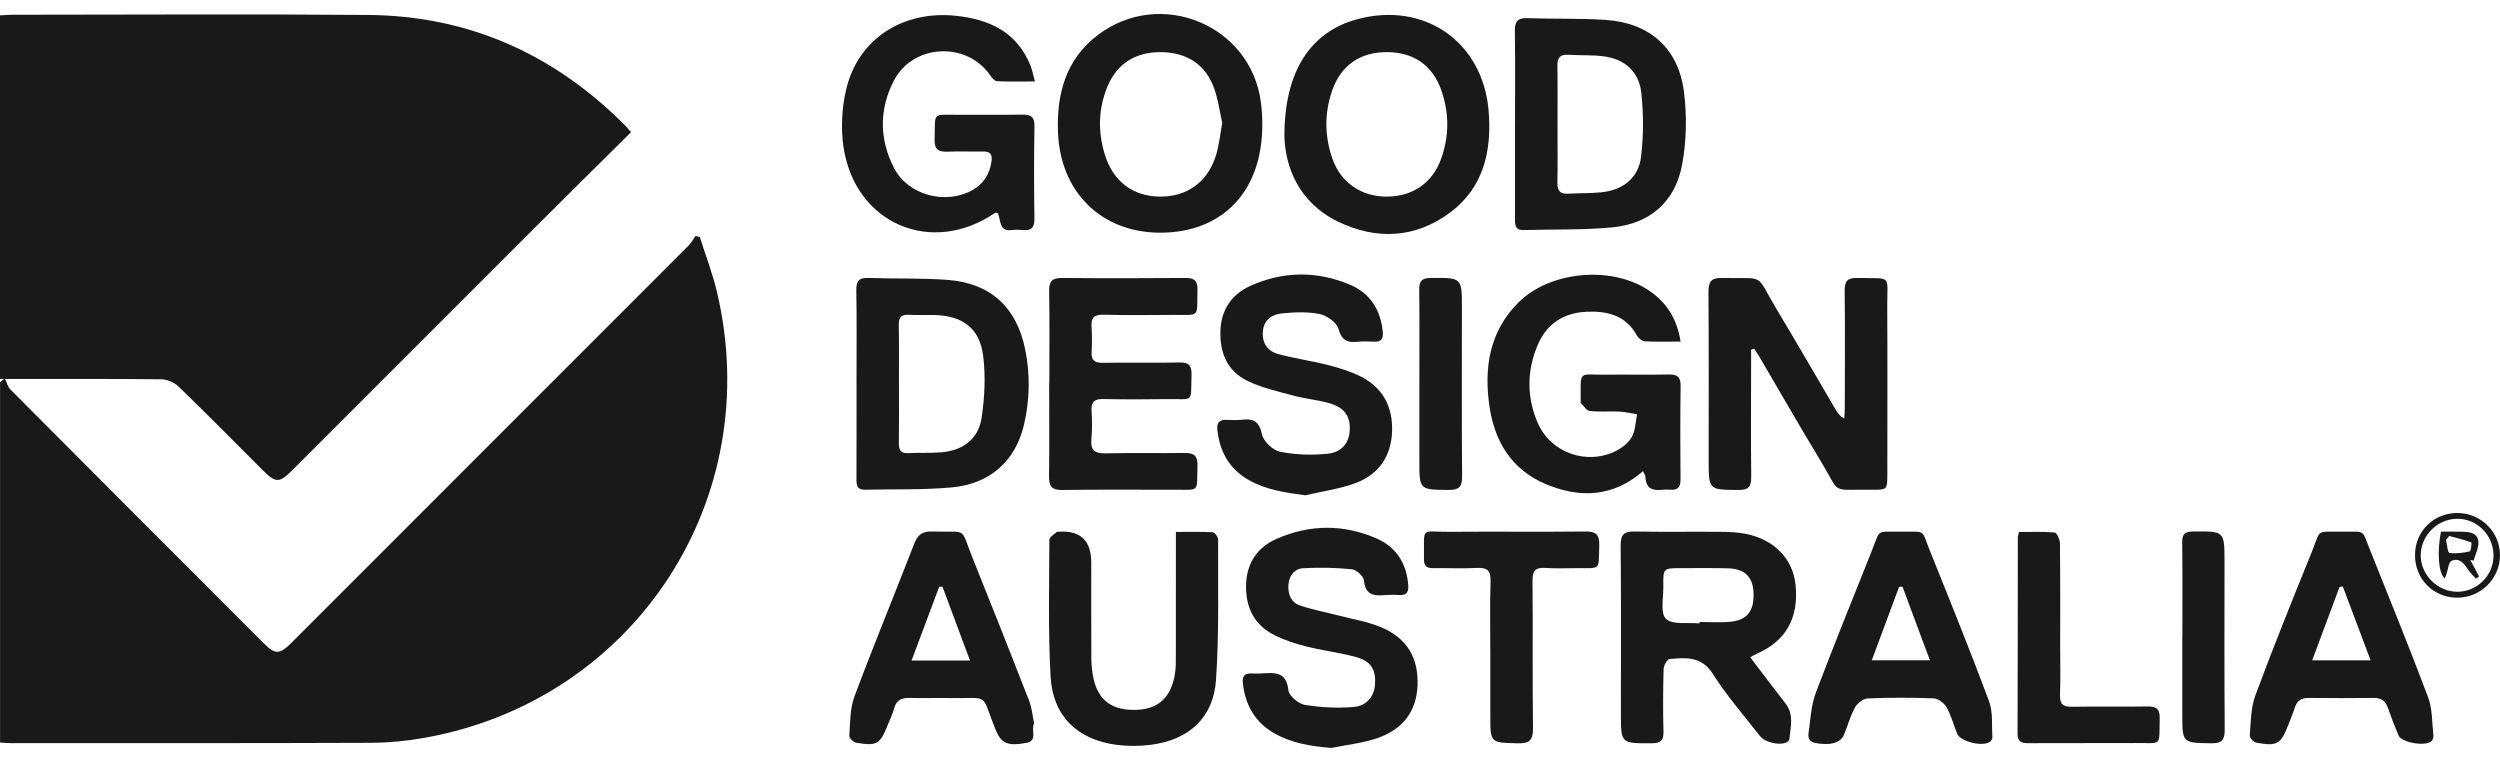 <svg xmlns="http://www.w3.org/2000/svg" fill="none" viewBox="0 0 118 36" height="36" width="118">
<path fill="#191919" d="M29.784 6.24C28.255 7.757 26.76 9.232 25.274 10.716C21.444 14.54 17.619 18.369 13.793 22.197C13.179 22.811 13.01 22.805 12.384 22.178C11.07 20.861 9.763 19.538 8.427 18.244C8.228 18.051 7.89 17.906 7.615 17.903C5.272 17.876 2.928 17.887 0.584 17.887H0V0.726C0.198 0.715 0.392 0.696 0.585 0.696C6.184 0.695 11.783 0.658 17.382 0.706C22.132 0.746 26.159 2.561 29.503 5.918C29.58 5.995 29.647 6.082 29.784 6.24Z"></path>
<path fill="#191919" d="M0.003 35.046V18.046C0.077 17.98 0.151 17.915 0.223 17.849C0.313 18.032 0.363 18.255 0.498 18.392C4.486 22.397 8.484 26.393 12.48 30.392C12.98 30.892 13.207 30.888 13.724 30.372C19.983 24.113 26.242 17.854 32.498 11.593C32.628 11.462 32.717 11.291 32.826 11.14C32.895 11.156 32.963 11.172 33.032 11.189C33.302 12.044 33.627 12.887 33.835 13.757C36.168 23.541 29.985 33.02 20.099 34.814C19.243 34.969 18.363 35.057 17.495 35.061C11.823 35.084 6.152 35.075 0.48 35.075C0.335 35.075 0.189 35.059 0.005 35.047L0.003 35.046Z"></path>
<path fill="#191919" d="M82.653 16.503C82.653 16.663 82.653 16.821 82.653 16.981C82.652 18.822 82.638 20.661 82.657 22.502C82.662 22.944 82.558 23.128 82.073 23.126C80.65 23.118 80.649 23.137 80.649 21.72C80.649 19.079 80.66 16.44 80.639 13.801C80.635 13.303 80.756 13.107 81.291 13.12C83.4 13.17 82.805 12.845 83.857 14.597C84.805 16.173 85.721 17.767 86.653 19.352C86.742 19.502 86.843 19.644 87.051 19.761C87.059 19.586 87.074 19.412 87.074 19.238C87.076 17.397 87.091 15.558 87.068 13.717C87.062 13.243 87.228 13.108 87.679 13.12C89.339 13.162 89.069 12.917 89.078 14.493C89.093 17.114 89.082 19.735 89.082 22.356C89.082 23.113 89.082 23.123 88.359 23.114C86.338 23.087 86.928 23.392 85.915 21.723C84.95 20.136 84.03 18.52 83.09 16.919C82.999 16.763 82.897 16.614 82.8 16.462L82.654 16.503H82.653Z"></path>
<path fill="#191919" d="M82.608 31.02C83.179 31.769 83.724 32.493 84.28 33.21C84.683 33.729 84.516 34.322 84.459 34.871C84.421 35.236 83.392 35.151 83.069 34.739C82.314 33.773 81.501 32.842 80.848 31.81C80.311 30.962 79.575 31.042 78.806 31.104C78.695 31.112 78.526 31.412 78.522 31.581C78.495 32.566 78.49 33.551 78.516 34.536C78.527 34.955 78.381 35.077 77.972 35.081C76.507 35.091 76.506 35.104 76.506 33.667C76.506 31.029 76.52 28.39 76.495 25.751C76.489 25.225 76.656 25.077 77.162 25.087C78.499 25.115 79.838 25.09 81.176 25.101C81.583 25.105 81.999 25.117 82.396 25.196C83.75 25.466 84.624 26.378 84.75 27.603C84.91 29.154 84.307 30.238 82.951 30.842C82.853 30.886 82.759 30.942 82.608 31.02ZM80.216 29.424C80.217 29.401 80.219 29.379 80.221 29.357C80.703 29.357 81.188 29.393 81.665 29.349C82.472 29.272 82.798 28.839 82.766 27.979C82.738 27.23 82.356 26.848 81.562 26.825C80.821 26.804 80.079 26.817 79.338 26.816C78.507 26.816 78.498 26.816 78.51 27.669C78.518 28.201 78.356 28.944 78.635 29.209C78.948 29.506 79.671 29.371 80.216 29.425V29.424Z"></path>
<path fill="#191919" d="M48.848 3.845C48.195 3.845 47.625 3.86 47.057 3.833C46.945 3.827 46.818 3.674 46.74 3.559C45.636 1.951 43.102 2.059 42.193 3.803C41.49 5.153 41.501 6.577 42.2 7.933C42.857 9.209 44.62 9.679 45.885 8.98C46.428 8.68 46.72 8.21 46.802 7.597C46.843 7.288 46.735 7.146 46.411 7.151C45.853 7.163 45.294 7.134 44.737 7.159C44.297 7.179 44.095 7.059 44.112 6.57C44.159 5.253 43.945 5.427 45.279 5.418C46.264 5.411 47.251 5.431 48.237 5.41C48.656 5.401 48.835 5.509 48.827 5.972C48.8 7.423 48.804 8.874 48.825 10.325C48.83 10.749 48.675 10.9 48.271 10.858C48.106 10.842 47.934 10.836 47.77 10.858C47.116 10.95 47.262 10.363 47.088 10.056C47.042 10.05 46.995 10.029 46.973 10.044C43.969 12.103 40.355 10.564 39.813 6.937C39.683 6.059 39.734 5.101 39.936 4.234C40.492 1.844 42.608 0.482 45.117 0.745C46.701 0.912 47.985 1.508 48.631 3.073C48.719 3.288 48.759 3.522 48.848 3.844V3.845Z"></path>
<path fill="#191919" d="M79.323 16.123C78.695 16.123 78.159 16.14 77.626 16.109C77.497 16.101 77.328 15.959 77.259 15.832C76.734 14.878 75.858 14.67 74.883 14.715C73.828 14.763 73.025 15.263 72.599 16.239C72.061 17.471 72.049 18.742 72.588 19.976C73.205 21.391 74.937 21.982 76.31 21.265C76.594 21.117 76.886 20.878 77.031 20.605C77.195 20.3 77.198 19.907 77.269 19.552C76.987 19.508 76.707 19.44 76.423 19.427C75.959 19.404 75.49 19.451 75.03 19.399C74.878 19.382 74.749 19.152 74.611 19.018C74.601 19.009 74.609 18.982 74.609 18.963C74.611 17.413 74.477 17.703 75.814 17.685C76.799 17.673 77.785 17.697 78.77 17.675C79.178 17.666 79.331 17.801 79.325 18.219C79.306 19.688 79.307 21.158 79.321 22.627C79.324 22.992 79.191 23.144 78.832 23.115C78.702 23.104 78.571 23.102 78.442 23.118C77.98 23.175 77.682 23.035 77.665 22.515C77.663 22.434 77.6 22.355 77.549 22.24C76.126 23.48 74.547 23.522 72.938 22.84C71.366 22.174 70.556 20.86 70.308 19.217C70.034 17.395 70.288 15.673 71.649 14.297C73.122 12.808 75.994 12.529 77.764 13.669C78.615 14.217 79.144 14.984 79.324 16.12L79.323 16.123Z"></path>
<path fill="#191919" d="M71.509 5.831C71.509 4.381 71.523 2.931 71.501 1.482C71.495 1.035 71.613 0.839 72.094 0.857C73.32 0.9 74.549 0.859 75.771 0.938C77.86 1.073 79.227 2.272 79.485 4.346C79.624 5.469 79.604 6.657 79.398 7.766C79.071 9.529 77.868 10.568 76.09 10.733C74.707 10.863 73.308 10.819 71.916 10.858C71.489 10.87 71.506 10.582 71.507 10.292C71.508 8.805 71.507 7.319 71.507 5.832L71.509 5.831ZM73.515 5.882C73.515 6.791 73.527 7.7 73.51 8.609C73.503 8.982 73.617 9.167 74.014 9.143C74.532 9.111 75.053 9.128 75.569 9.078C76.588 8.98 77.333 8.408 77.456 7.413C77.578 6.414 77.579 5.381 77.47 4.379C77.363 3.399 76.699 2.789 75.697 2.659C75.148 2.588 74.588 2.621 74.033 2.586C73.646 2.56 73.503 2.716 73.51 3.099C73.525 4.027 73.515 4.954 73.515 5.882Z"></path>
<path fill="#191919" d="M40.427 18.094C40.427 16.626 40.443 15.158 40.418 13.691C40.411 13.247 40.557 13.104 40.993 13.119C42.236 13.162 43.484 13.119 44.723 13.21C46.754 13.362 47.983 14.502 48.388 16.489C48.63 17.672 48.606 18.854 48.338 20.026C47.949 21.726 46.753 22.833 44.946 23.003C43.582 23.131 42.201 23.08 40.829 23.116C40.453 23.126 40.424 22.898 40.425 22.607C40.431 21.102 40.428 19.597 40.428 18.093L40.427 18.094ZM42.431 18.127C42.431 19.057 42.439 19.986 42.426 20.915C42.422 21.234 42.507 21.405 42.863 21.388C43.382 21.362 43.906 21.39 44.422 21.35C45.45 21.268 46.185 20.72 46.334 19.712C46.477 18.752 46.525 17.747 46.404 16.788C46.24 15.496 45.438 14.909 44.133 14.87C43.725 14.858 43.315 14.882 42.907 14.859C42.543 14.838 42.415 14.976 42.422 15.34C42.44 16.269 42.428 17.199 42.43 18.127H42.431Z"></path>
<path fill="#191919" d="M54.762 10.983C52.005 10.982 50.052 9.086 49.938 6.265C49.864 4.453 50.294 2.813 51.811 1.657C54.763 -0.592 59.06 1.178 59.517 4.851C59.619 5.665 59.606 6.535 59.433 7.334C58.93 9.662 57.172 10.984 54.761 10.983H54.762ZM57.69 5.804C57.572 5.281 57.499 4.705 57.308 4.171C56.91 3.055 56.034 2.482 54.827 2.461C53.621 2.44 52.727 2.991 52.275 4.077C51.838 5.129 51.814 6.211 52.147 7.294C52.534 8.557 53.466 9.262 54.729 9.28C56.02 9.298 57.001 8.602 57.394 7.333C57.541 6.86 57.587 6.355 57.691 5.803L57.69 5.804Z"></path>
<path fill="#191919" d="M60.624 6.421C60.623 3.324 61.889 1.494 64.054 0.909C67.232 0.05 70 1.975 70.265 5.25C70.415 7.122 70.031 8.849 68.447 10.031C66.813 11.251 64.97 11.335 63.172 10.47C61.284 9.562 60.656 7.85 60.624 6.422V6.421ZM65.507 2.461C64.219 2.443 63.296 3.065 62.875 4.282C62.506 5.352 62.518 6.441 62.895 7.505C63.296 8.635 64.274 9.289 65.465 9.28C66.686 9.271 67.61 8.637 68.022 7.492C68.406 6.425 68.407 5.342 68.034 4.271C67.625 3.096 66.744 2.477 65.508 2.461H65.507Z"></path>
<path fill="#191919" d="M62.84 35.303C61.876 35.223 60.965 35.083 60.134 34.604C59.226 34.082 58.775 33.266 58.662 32.242C58.629 31.941 58.73 31.777 59.053 31.787C59.221 31.793 59.388 31.795 59.554 31.785C60.16 31.748 60.72 31.688 60.811 32.576C60.838 32.841 61.283 33.218 61.583 33.268C62.336 33.393 63.122 33.432 63.884 33.37C64.523 33.317 64.868 32.853 64.902 32.297C64.946 31.606 64.716 31.21 64.01 31.014C63.243 30.802 62.444 30.711 61.672 30.518C61.155 30.388 60.635 30.22 60.159 29.982C59.198 29.501 58.79 28.671 58.814 27.609C58.839 26.567 59.354 25.827 60.276 25.424C61.831 24.746 63.429 24.738 64.981 25.419C65.899 25.82 66.39 26.59 66.469 27.61C66.495 27.939 66.4 28.107 66.049 28.085C65.844 28.073 65.639 28.07 65.436 28.085C64.908 28.127 64.447 28.139 64.379 27.4C64.36 27.199 64.023 26.892 63.807 26.87C63.044 26.793 62.268 26.776 61.502 26.821C61.106 26.844 60.847 27.167 60.815 27.588C60.78 28.032 60.928 28.434 61.368 28.582C61.962 28.782 62.584 28.898 63.192 29.055C63.854 29.227 64.543 29.339 65.17 29.598C66.406 30.108 66.965 31.057 66.908 32.364C66.853 33.633 66.156 34.449 65.003 34.842C64.309 35.078 63.563 35.156 62.84 35.304V35.303Z"></path>
<path fill="#191919" d="M61.603 23.378C60.65 23.248 59.755 23.12 58.939 22.656C58.027 22.136 57.573 21.327 57.46 20.299C57.423 19.96 57.547 19.808 57.887 19.816C58.128 19.823 58.373 19.841 58.611 19.812C59.151 19.745 59.435 19.879 59.563 20.496C59.632 20.828 60.077 21.253 60.415 21.321C61.144 21.468 61.922 21.491 62.664 21.416C63.347 21.347 63.679 20.889 63.709 20.301C63.741 19.656 63.465 19.24 62.765 19.037C62.196 18.873 61.596 18.821 61.024 18.667C60.294 18.469 59.54 18.3 58.868 17.971C57.927 17.51 57.566 16.647 57.604 15.608C57.641 14.614 58.136 13.895 59.008 13.498C60.556 12.796 62.151 12.778 63.717 13.437C64.669 13.838 65.161 14.618 65.266 15.651C65.3 15.985 65.208 16.146 64.854 16.128C64.594 16.115 64.332 16.105 64.074 16.132C63.594 16.182 63.329 16.074 63.176 15.525C63.093 15.224 62.635 14.896 62.295 14.825C61.727 14.705 61.112 14.734 60.525 14.791C60.069 14.835 59.672 15.06 59.611 15.61C59.55 16.182 59.82 16.573 60.338 16.713C61.106 16.923 61.902 17.029 62.673 17.228C63.209 17.365 63.751 17.529 64.241 17.778C65.267 18.299 65.737 19.192 65.707 20.333C65.676 21.512 65.093 22.377 64.01 22.79C63.243 23.082 62.405 23.19 61.599 23.381L61.603 23.378Z"></path>
<path fill="#191919" d="M49.529 18.076C49.529 16.626 49.545 15.175 49.52 13.725C49.513 13.256 49.679 13.115 50.133 13.12C52.068 13.138 54.001 13.136 55.935 13.12C56.362 13.116 56.535 13.235 56.521 13.689C56.483 15.017 56.682 14.857 55.375 14.863C54.278 14.869 53.18 14.886 52.083 14.854C51.626 14.842 51.493 15.014 51.521 15.437C51.546 15.825 51.544 16.218 51.524 16.608C51.504 16.993 51.65 17.13 52.041 17.124C53.25 17.105 54.459 17.134 55.666 17.109C56.107 17.1 56.254 17.247 56.24 17.685C56.195 19.052 56.395 18.82 55.081 18.838C54.078 18.852 53.072 18.855 52.069 18.835C51.657 18.826 51.498 18.97 51.522 19.384C51.547 19.828 51.555 20.279 51.514 20.723C51.462 21.282 51.703 21.412 52.223 21.398C53.45 21.364 54.677 21.401 55.904 21.38C56.354 21.372 56.535 21.507 56.52 21.984C56.479 23.274 56.67 23.109 55.389 23.115C53.642 23.122 51.893 23.099 50.145 23.127C49.643 23.135 49.507 22.957 49.514 22.484C49.536 21.015 49.521 19.546 49.521 18.077H49.526L49.529 18.076Z"></path>
<path fill="#191919" d="M110.567 25.096C111.674 25.106 111.463 24.951 111.872 25.973C112.795 28.284 113.736 30.589 114.609 32.919C114.815 33.47 114.788 34.111 114.857 34.712C114.866 34.795 114.833 34.904 114.78 34.967C114.535 35.252 113.357 35.063 113.209 34.712C113.029 34.285 112.861 33.852 112.709 33.413C112.596 33.088 112.4 32.939 112.047 32.942C111.025 32.954 110.001 32.955 108.978 32.942C108.629 32.938 108.419 33.069 108.314 33.403C108.231 33.669 108.119 33.924 108.02 34.184C107.657 35.128 107.49 35.234 106.501 35.055C106.375 35.033 106.179 34.824 106.189 34.717C106.242 34.078 106.236 33.404 106.455 32.817C107.295 30.554 108.198 28.315 109.106 26.078C109.567 24.941 109.26 25.111 110.567 25.095V25.096ZM111.892 31.167C111.435 29.955 111.008 28.82 110.581 27.684C110.53 27.691 110.479 27.698 110.427 27.704C110.004 28.837 109.582 29.969 109.135 31.167H111.892Z"></path>
<path fill="#191919" d="M48.81 34.132C48.644 34.489 49.004 34.962 48.433 35.066C47.56 35.228 47.258 35.084 47.002 34.464C46.25 32.631 46.794 32.986 44.782 32.948C44.169 32.935 43.554 32.962 42.941 32.942C42.553 32.93 42.304 33.045 42.2 33.447C42.136 33.697 42.014 33.931 41.919 34.173C41.547 35.128 41.398 35.226 40.413 35.057C40.283 35.035 40.08 34.834 40.087 34.728C40.132 34.108 40.116 33.449 40.328 32.88C41.231 30.462 42.217 28.075 43.149 25.669C43.314 25.241 43.536 25.069 44.005 25.086C45.736 25.15 45.29 24.807 45.923 26.381C46.817 28.603 47.702 30.829 48.57 33.062C48.708 33.416 48.739 33.812 48.808 34.132H48.81ZM45.783 31.175C45.327 29.95 44.907 28.822 44.486 27.694C44.435 27.694 44.382 27.694 44.331 27.692C43.906 28.83 43.48 29.966 43.027 31.176H45.783V31.175Z"></path>
<path fill="#191919" d="M89.745 25.096C90.934 25.108 90.672 24.955 91.091 25.995C92.039 28.354 92.994 30.712 93.883 33.095C94.075 33.608 94.003 34.222 94.042 34.791C94.046 34.854 94.006 34.939 93.958 34.985C93.663 35.276 92.534 35.022 92.377 34.63C92.213 34.216 92.097 33.776 91.882 33.392C91.77 33.193 91.491 32.973 91.28 32.964C90.241 32.921 89.198 32.922 88.159 32.965C87.947 32.974 87.667 33.191 87.558 33.39C87.334 33.792 87.213 34.249 87.037 34.678C86.877 35.071 86.373 35.203 85.681 35.067C85.251 34.984 85.361 34.643 85.39 34.403C85.461 33.823 85.509 33.219 85.713 32.68C86.549 30.475 87.434 28.29 88.309 26.101C88.788 24.903 88.511 25.118 89.746 25.096H89.745ZM91.092 31.166C90.644 29.965 90.221 28.828 89.797 27.69C89.743 27.695 89.691 27.698 89.637 27.702C89.216 28.832 88.797 29.962 88.348 31.166H91.091H91.092Z"></path>
<path fill="#191919" d="M55.501 25.107C56.109 25.107 56.679 25.092 57.246 25.123C57.339 25.129 57.495 25.347 57.495 25.468C57.484 27.679 57.547 29.896 57.395 32.099C57.272 33.885 56.108 34.926 54.316 35.155C53.787 35.223 53.233 35.225 52.704 35.156C50.854 34.915 49.694 33.803 49.588 31.938C49.467 29.788 49.525 27.627 49.53 25.471C49.53 25.346 49.763 25.221 49.888 25.099C49.897 25.09 49.923 25.099 49.942 25.099C50.985 25.02 51.507 25.504 51.507 26.551C51.507 28.056 51.505 29.562 51.511 31.069C51.511 31.309 51.533 31.552 51.569 31.789C51.748 32.96 52.37 33.505 53.515 33.507C54.626 33.509 55.261 32.971 55.453 31.833C55.506 31.524 55.5 31.203 55.5 30.889C55.505 28.993 55.502 27.099 55.502 25.11L55.501 25.107Z"></path>
<path fill="#191919" d="M70.343 30.936C70.343 29.765 70.319 28.594 70.354 27.426C70.368 26.92 70.189 26.783 69.711 26.807C69.026 26.842 68.337 26.807 67.649 26.817C67.349 26.822 67.206 26.722 67.212 26.402C67.236 24.804 67.001 25.114 68.419 25.102C70.556 25.084 72.692 25.111 74.829 25.087C75.344 25.082 75.502 25.244 75.485 25.758C75.446 26.934 75.586 26.813 74.444 26.816C73.943 26.818 73.439 26.841 72.939 26.807C72.483 26.777 72.331 26.928 72.335 27.4C72.358 29.722 72.326 32.045 72.358 34.367C72.365 34.938 72.191 35.099 71.631 35.084C70.344 35.051 70.343 35.078 70.343 33.779C70.343 32.832 70.343 31.884 70.343 30.936Z"></path>
<path fill="#191919" d="M95.294 25.111C95.845 25.111 96.415 25.085 96.979 25.134C97.08 25.143 97.227 25.462 97.229 25.64C97.248 27.275 97.24 28.912 97.241 30.548C97.241 31.291 97.263 32.036 97.233 32.778C97.215 33.212 97.347 33.369 97.797 33.36C98.986 33.334 100.177 33.369 101.366 33.344C101.813 33.335 101.948 33.494 101.938 33.927C101.907 35.256 102.07 35.063 100.824 35.071C99.132 35.08 97.441 35.069 95.749 35.078C95.418 35.08 95.227 35.014 95.228 34.622C95.24 31.536 95.237 28.451 95.241 25.364C95.241 25.311 95.263 25.256 95.294 25.113V25.111Z"></path>
<path fill="#191919" d="M66.994 18.122C66.994 16.637 67.005 15.152 66.987 13.667C66.983 13.255 67.121 13.123 67.534 13.12C69.002 13.108 69.002 13.094 69.002 14.528C69.002 17.182 68.99 19.836 69.011 22.49C69.016 22.986 68.855 23.129 68.373 23.125C66.994 23.111 66.994 23.129 66.994 21.741C66.994 20.534 66.994 19.327 66.994 18.122Z"></path>
<path fill="#191919" d="M103.008 30.005C103.008 28.537 103.019 27.068 103 25.6C102.995 25.209 103.127 25.089 103.513 25.086C104.997 25.071 104.997 25.059 104.997 26.526C104.997 29.165 104.986 31.805 105.006 34.443C105.009 34.928 104.872 35.09 104.377 35.082C103.005 35.062 103.005 35.082 103.004 33.685C103.004 32.459 103.004 31.232 103.004 30.005H103.008Z"></path>
<path fill="#191919" d="M113.988 26.173C114.004 25.046 114.899 24.19 116.036 24.214C117.13 24.239 118.01 25.137 118 26.219C117.989 27.329 117.076 28.222 115.963 28.211C114.833 28.199 113.974 27.312 113.988 26.173ZM117.694 26.243C117.705 25.279 116.931 24.483 115.987 24.486C115.063 24.488 114.283 25.251 114.258 26.177C114.234 27.108 115.041 27.931 115.98 27.931C116.914 27.931 117.683 27.174 117.694 26.243Z"></path>
<path fill="#191919" d="M115.212 25.094C115.507 25.094 115.819 25.088 116.129 25.095C116.487 25.103 116.916 25.104 116.977 25.539C117.019 25.831 116.837 26.153 116.755 26.462C116.703 26.451 116.65 26.44 116.599 26.429C116.737 26.689 116.875 26.948 117.013 27.208C116.963 27.243 116.913 27.279 116.862 27.313C116.73 27.162 116.573 27.025 116.471 26.857C116.29 26.558 116.045 26.317 115.714 26.473C115.567 26.542 115.549 26.887 115.471 27.105C115.448 27.169 115.419 27.229 115.39 27.3C115.101 27.075 115.021 26.076 115.212 25.094ZM115.603 25.296C115.553 25.358 115.502 25.42 115.452 25.482C115.503 25.697 115.527 26.081 115.611 26.095C115.923 26.145 116.257 26.095 116.572 26.027C116.628 26.015 116.673 25.613 116.645 25.603C116.307 25.478 115.953 25.393 115.603 25.297V25.296Z"></path>
</svg>

